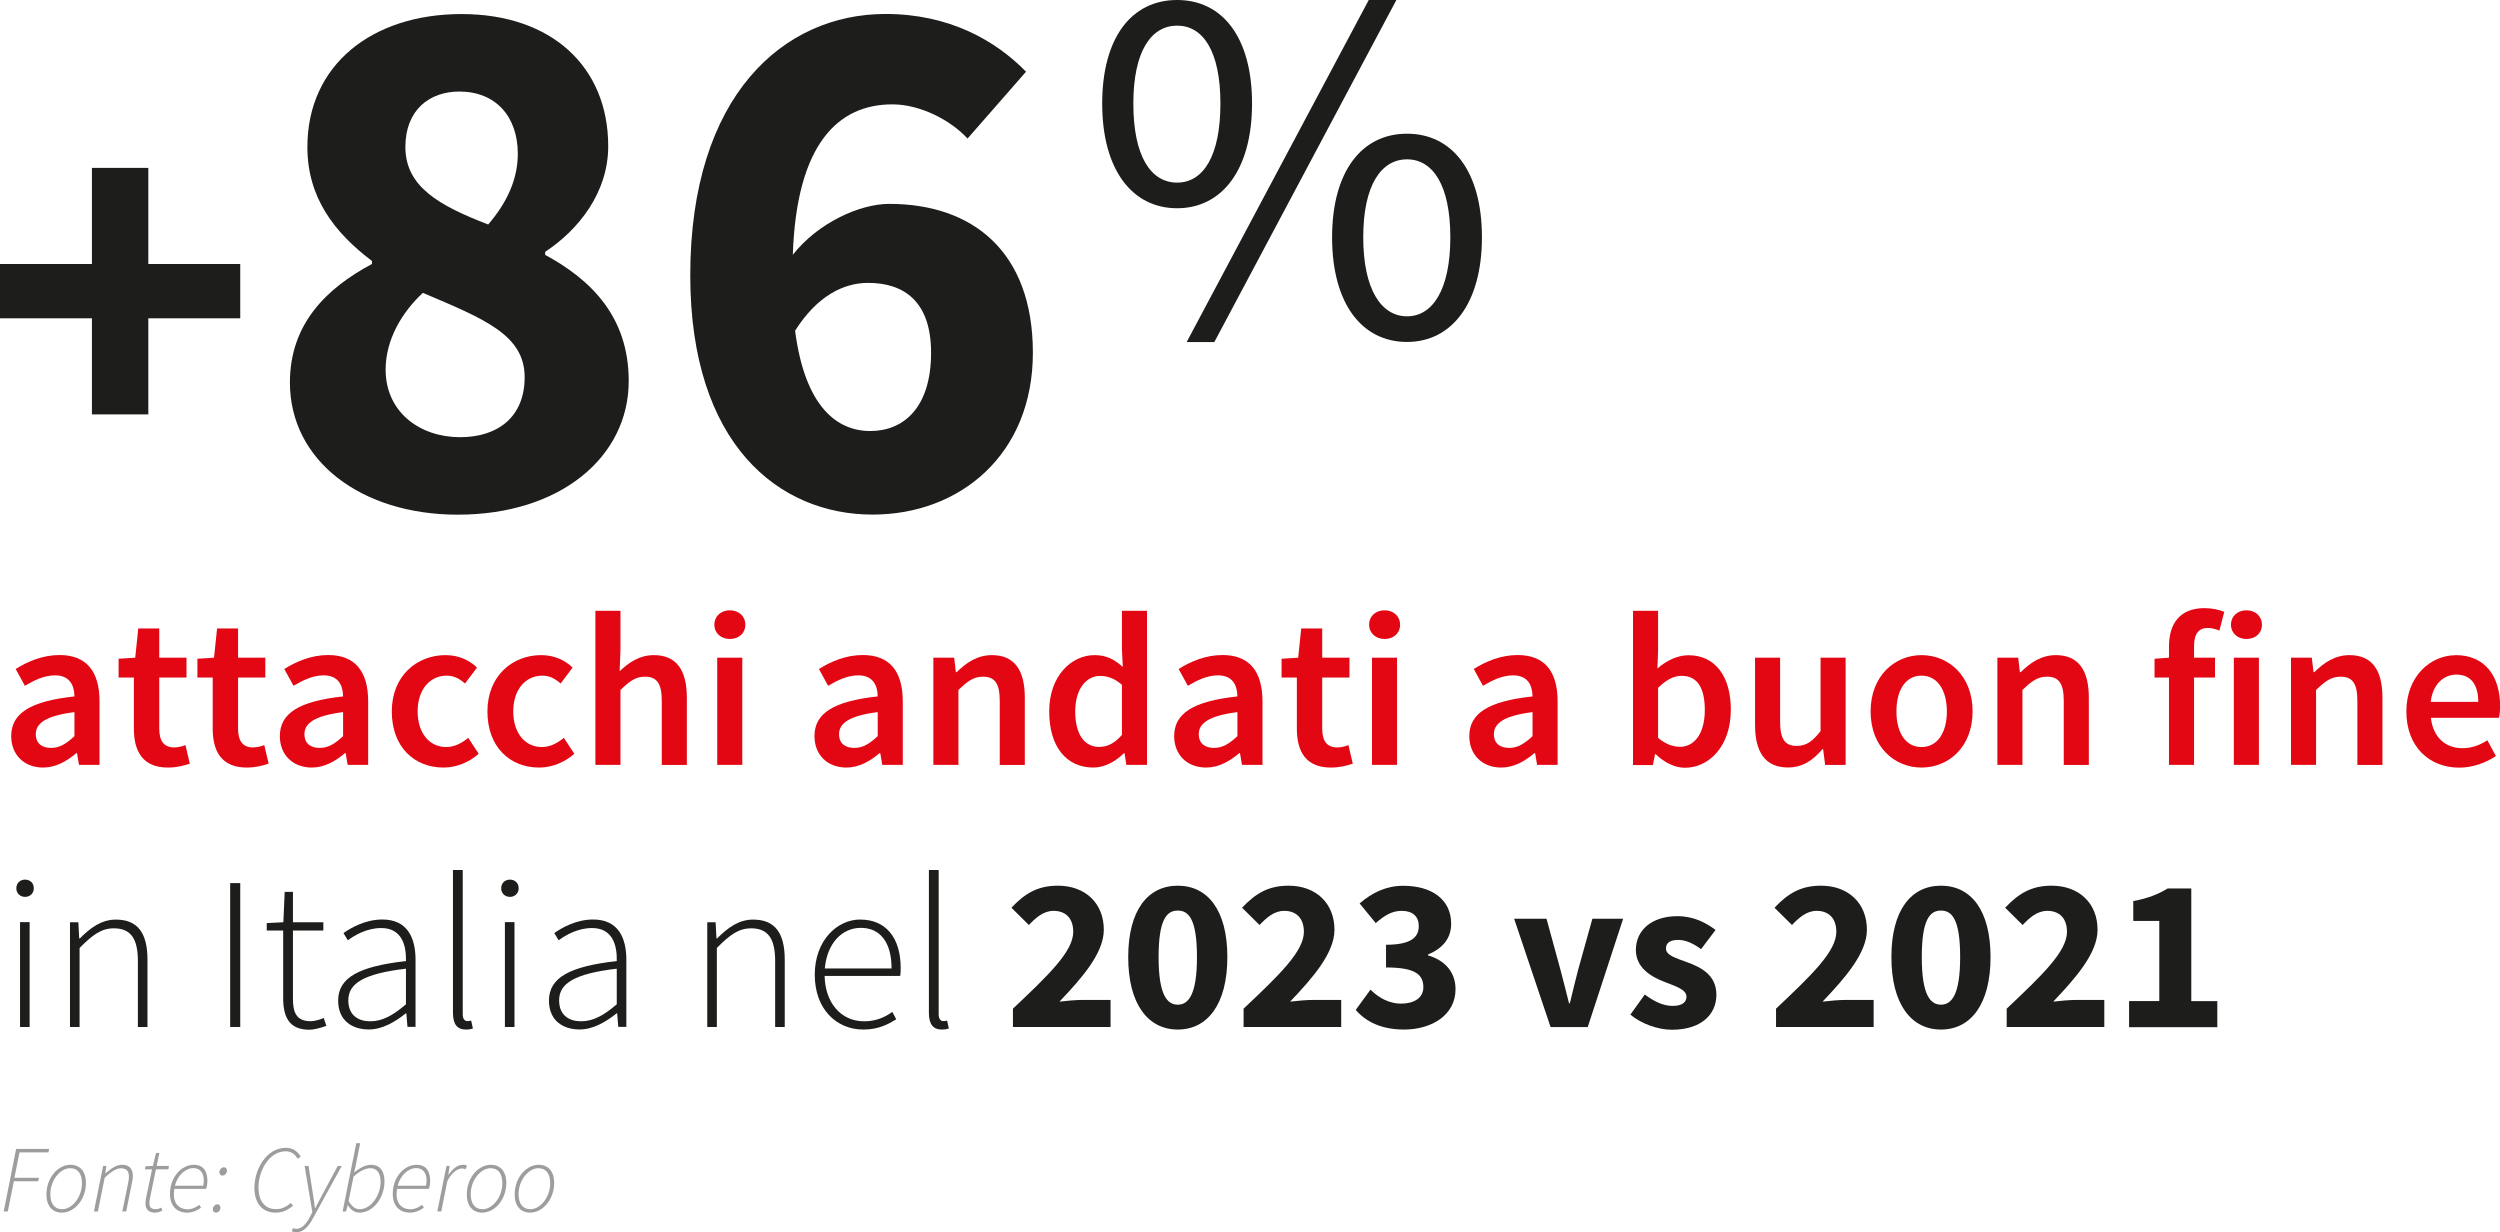 <?xml version="1.0" encoding="UTF-8"?> <svg xmlns="http://www.w3.org/2000/svg" id="Livello_2" data-name="Livello 2" viewBox="0 0 263.27 129.77"><defs><style> .cls-1 { fill: #9d9d9c; } .cls-2 { fill: #e30613; } .cls-3 { fill: #1d1d1b; } </style></defs><g id="Livello_1-2" data-name="Livello 1"><g><path class="cls-3" d="M39.17,27.8v-.32c-3.92-2.96-6.8-6.64-6.8-12,0-8.64,6.8-14,16.24-14s15.44,5.52,15.44,13.92c0,4.88-3.12,8.8-6.64,11.12v.32c4.88,2.64,8.8,6.56,8.8,13.28,0,8-7.2,14.08-18,14.08-10.16,0-17.68-5.68-17.68-13.92,0-6.16,3.84-9.92,8.64-12.48Zm9.28,18.24c3.92,0,6.8-2.08,6.8-6.32,0-4.48-4.32-6.16-10.72-8.88-2.24,2.08-3.92,4.96-3.92,8.08,0,4.48,3.6,7.12,7.84,7.12Zm6.08-29.84c0-3.92-2.32-6.56-6.16-6.56-3.12,0-5.68,1.92-5.68,5.84,0,4.16,3.52,6.16,8.72,8.16,2-2.32,3.12-4.8,3.12-7.44Z"></path><path class="cls-3" d="M101.89,14.59c-1.76-1.92-4.96-3.6-7.92-3.6-5.6,0-10.08,4-10.48,15.84,2.64-3.36,7.04-5.36,10.16-5.36,8.72,0,15.12,4.96,15.12,15.68s-7.68,17.04-16.88,17.04c-9.84,0-19.2-7.36-19.2-25.2,0-18.96,9.84-27.52,20.56-27.52,6.72,0,11.6,2.8,14.8,6.08l-6.16,7.04Zm-3.84,22.56c0-5.36-2.8-7.36-6.64-7.36-2.56,0-5.36,1.36-7.68,5.04,1.04,8,4.4,10.56,7.92,10.56s6.4-2.48,6.4-8.24Z"></path></g><g><path class="cls-2" d="M7.84,73.33c-.02-1.2-.53-2.21-2.05-2.21-1.13,0-2.18,.51-3.17,1.1l-.97-1.77c1.24-.78,2.83-1.47,4.62-1.47,2.83,0,4.21,1.72,4.21,4.88v6.69h-2.16l-.21-1.24h-.07c-1.01,.85-2.16,1.52-3.5,1.52-1.98,0-3.36-1.33-3.36-3.31,0-2.41,2.02-3.68,6.65-4.18Zm-2.46,5.43c.92,0,1.63-.46,2.46-1.24v-2.53c-3.06,.39-4.07,1.2-4.07,2.32,0,1.01,.67,1.45,1.61,1.45Z"></path><path class="cls-2" d="M14.1,71.35h-1.61v-1.98l1.75-.11,.32-3.08h2.21v3.08h2.87v2.09h-2.87v5.38c0,1.33,.51,1.98,1.59,1.98,.39,0,.85-.11,1.17-.25l.46,1.96c-.62,.21-1.4,.41-2.3,.41-2.62,0-3.59-1.66-3.59-4.09v-5.38Z"></path><path class="cls-2" d="M22.4,71.35h-1.61v-1.98l1.75-.11,.32-3.08h2.21v3.08h2.87v2.09h-2.87v5.38c0,1.33,.51,1.98,1.59,1.98,.39,0,.85-.11,1.17-.25l.46,1.96c-.62,.21-1.4,.41-2.3,.41-2.62,0-3.59-1.66-3.59-4.09v-5.38Z"></path><path class="cls-2" d="M36.13,73.33c-.02-1.2-.53-2.21-2.05-2.21-1.13,0-2.18,.51-3.17,1.1l-.97-1.77c1.24-.78,2.83-1.47,4.62-1.47,2.83,0,4.21,1.72,4.21,4.88v6.69h-2.16l-.21-1.24h-.07c-1.01,.85-2.16,1.52-3.5,1.52-1.98,0-3.36-1.33-3.36-3.31,0-2.41,2.02-3.68,6.65-4.18Zm-2.46,5.43c.92,0,1.63-.46,2.46-1.24v-2.53c-3.06,.39-4.07,1.2-4.07,2.32,0,1.01,.67,1.45,1.61,1.45Z"></path><path class="cls-2" d="M46.92,68.99c1.45,0,2.55,.58,3.31,1.31l-1.26,1.68c-.6-.53-1.2-.83-1.91-.83-1.82,0-3.08,1.49-3.08,3.77s1.24,3.75,3.01,3.75c.92,0,1.7-.46,2.32-.97l1.1,1.68c-1.06,.94-2.41,1.45-3.7,1.45-3.08,0-5.45-2.16-5.45-5.91s2.64-5.93,5.66-5.93Z"></path><path class="cls-2" d="M56.99,68.99c1.45,0,2.55,.58,3.31,1.31l-1.26,1.68c-.6-.53-1.2-.83-1.91-.83-1.82,0-3.08,1.49-3.08,3.77s1.24,3.75,3.01,3.75c.92,0,1.7-.46,2.32-.97l1.1,1.68c-1.06,.94-2.42,1.45-3.7,1.45-3.08,0-5.45-2.16-5.45-5.91s2.64-5.93,5.66-5.93Z"></path><path class="cls-2" d="M62.7,64.32h2.64v4.19l-.09,2.18c.94-.9,2.07-1.7,3.61-1.7,2.42,0,3.47,1.63,3.47,4.48v7.08h-2.64v-6.74c0-1.86-.53-2.55-1.77-2.55-.99,0-1.63,.48-2.58,1.4v7.89h-2.64v-16.23Z"></path><path class="cls-2" d="M75.23,65.79c0-.9,.69-1.52,1.63-1.52s1.63,.62,1.63,1.52-.69,1.5-1.63,1.5-1.63-.62-1.63-1.5Zm.3,3.47h2.64v11.29h-2.64v-11.29Z"></path><path class="cls-2" d="M92.43,73.33c-.02-1.2-.53-2.21-2.05-2.21-1.13,0-2.18,.51-3.17,1.1l-.97-1.77c1.24-.78,2.83-1.47,4.62-1.47,2.83,0,4.21,1.72,4.21,4.88v6.69h-2.16l-.21-1.24h-.07c-1.01,.85-2.16,1.52-3.5,1.52-1.98,0-3.36-1.33-3.36-3.31,0-2.41,2.02-3.68,6.65-4.18Zm-2.46,5.43c.92,0,1.63-.46,2.46-1.24v-2.53c-3.06,.39-4.07,1.2-4.07,2.32,0,1.01,.67,1.45,1.61,1.45Z"></path><path class="cls-2" d="M98.3,69.26h2.18l.18,1.52h.09c1.01-.99,2.16-1.79,3.7-1.79,2.42,0,3.47,1.63,3.47,4.48v7.08h-2.64v-6.74c0-1.86-.53-2.55-1.77-2.55-.99,0-1.63,.48-2.58,1.4v7.89h-2.64v-11.29Z"></path><path class="cls-2" d="M115.27,68.99c1.29,0,2.09,.48,2.97,1.24l-.09-1.82v-4.09h2.64v16.23h-2.18l-.18-1.22h-.09c-.83,.83-1.98,1.5-3.2,1.5-2.83,0-4.65-2.18-4.65-5.91s2.32-5.93,4.78-5.93Zm.51,9.66c.87,0,1.61-.39,2.37-1.26v-5.27c-.78-.69-1.54-.94-2.3-.94-1.45,0-2.62,1.36-2.62,3.73s.92,3.75,2.55,3.75Z"></path><path class="cls-2" d="M130.31,73.33c-.02-1.2-.53-2.21-2.05-2.21-1.13,0-2.18,.51-3.17,1.1l-.97-1.77c1.24-.78,2.83-1.47,4.62-1.47,2.83,0,4.21,1.72,4.21,4.88v6.69h-2.16l-.21-1.24h-.07c-1.01,.85-2.16,1.52-3.5,1.52-1.98,0-3.36-1.33-3.36-3.31,0-2.41,2.02-3.68,6.65-4.18Zm-2.46,5.43c.92,0,1.63-.46,2.46-1.24v-2.53c-3.06,.39-4.07,1.2-4.07,2.32,0,1.01,.67,1.45,1.61,1.45Z"></path><path class="cls-2" d="M136.57,71.35h-1.61v-1.98l1.75-.11,.32-3.08h2.21v3.08h2.87v2.09h-2.87v5.38c0,1.33,.51,1.98,1.59,1.98,.39,0,.85-.11,1.17-.25l.46,1.96c-.62,.21-1.4,.41-2.3,.41-2.62,0-3.59-1.66-3.59-4.09v-5.38Z"></path><path class="cls-2" d="M144.18,65.79c0-.9,.69-1.52,1.63-1.52s1.63,.62,1.63,1.52-.69,1.5-1.63,1.5-1.63-.62-1.63-1.5Zm.3,3.47h2.64v11.29h-2.64v-11.29Z"></path><path class="cls-2" d="M161.39,73.33c-.02-1.2-.53-2.21-2.05-2.21-1.13,0-2.18,.51-3.17,1.1l-.97-1.77c1.24-.78,2.83-1.47,4.62-1.47,2.83,0,4.21,1.72,4.21,4.88v6.69h-2.16l-.21-1.24h-.07c-1.01,.85-2.16,1.52-3.5,1.52-1.98,0-3.36-1.33-3.36-3.31,0-2.41,2.02-3.68,6.65-4.18Zm-2.46,5.43c.92,0,1.63-.46,2.46-1.24v-2.53c-3.06,.39-4.07,1.2-4.07,2.32,0,1.01,.67,1.45,1.61,1.45Z"></path><path class="cls-2" d="M171.97,64.32h2.64v4.19l-.07,1.89c.94-.83,2.12-1.4,3.27-1.4,2.83,0,4.46,2.25,4.46,5.73,0,3.89-2.32,6.12-4.83,6.12-1.03,0-2.14-.51-3.08-1.43h-.07l-.23,1.15h-2.09v-16.23Zm4.92,14.33c1.5,0,2.64-1.33,2.64-3.89,0-2.25-.74-3.59-2.44-3.59-.83,0-1.61,.41-2.48,1.26v5.27c.8,.69,1.61,.94,2.28,.94Z"></path><path class="cls-2" d="M184.82,69.26h2.64v6.74c0,1.86,.53,2.55,1.75,2.55,.99,0,1.66-.46,2.51-1.56v-7.73h2.64v11.29h-2.16l-.21-1.66h-.07c-.99,1.17-2.09,1.93-3.63,1.93-2.41,0-3.47-1.63-3.47-4.48v-7.08Z"></path><path class="cls-2" d="M202.35,68.99c2.83,0,5.38,2.16,5.38,5.93s-2.55,5.91-5.38,5.91-5.36-2.16-5.36-5.91,2.55-5.93,5.36-5.93Zm0,9.68c1.66,0,2.67-1.49,2.67-3.75s-1.01-3.77-2.67-3.77-2.64,1.49-2.64,3.77,.99,3.75,2.64,3.75Z"></path><path class="cls-2" d="M210.35,69.26h2.18l.18,1.52h.09c1.01-.99,2.16-1.79,3.7-1.79,2.41,0,3.47,1.63,3.47,4.48v7.08h-2.64v-6.74c0-1.86-.53-2.55-1.77-2.55-.99,0-1.63,.48-2.58,1.4v7.89h-2.64v-11.29Z"></path><path class="cls-2" d="M233.72,66.41c-.41-.18-.85-.28-1.24-.28-.92,0-1.43,.6-1.43,1.91v1.22h2.21v2.09h-2.21v9.2h-2.64v-9.2h-1.52v-1.98l1.52-.11v-1.17c0-2.35,1.08-4.05,3.75-4.05,.8,0,1.56,.18,2.07,.39l-.51,1.98Z"></path><path class="cls-2" d="M234.94,65.79c0-.9,.69-1.52,1.63-1.52s1.63,.62,1.63,1.52-.69,1.5-1.63,1.5-1.63-.62-1.63-1.5Zm.3,3.47h2.64v11.29h-2.64v-11.29Z"></path><path class="cls-2" d="M241.27,69.26h2.18l.18,1.52h.09c1.01-.99,2.16-1.79,3.7-1.79,2.42,0,3.47,1.63,3.47,4.48v7.08h-2.64v-6.74c0-1.86-.53-2.55-1.77-2.55-.99,0-1.63,.48-2.58,1.4v7.89h-2.64v-11.29Z"></path><path class="cls-2" d="M258.61,68.99c3.06,0,4.67,2.21,4.67,5.36,0,.51-.05,.97-.12,1.24h-7.17c.23,2.05,1.52,3.2,3.33,3.2,.97,0,1.79-.3,2.62-.83l.9,1.66c-1.08,.71-2.44,1.22-3.86,1.22-3.13,0-5.57-2.18-5.57-5.91s2.55-5.93,5.2-5.93Zm2.37,4.92c0-1.79-.76-2.87-2.3-2.87-1.33,0-2.48,.99-2.71,2.87h5.01Z"></path><path class="cls-3" d="M1.72,93.55c0-.57,.41-.92,.92-.92s.92,.34,.92,.92c0,.53-.41,.9-.92,.9s-.92-.37-.92-.9Zm.39,3.56h1.01v11.04h-1.01v-11.04Z"></path><path class="cls-3" d="M7.38,97.12h.87l.09,1.7h.07c1.13-1.13,2.28-1.98,3.79-1.98,2.28,0,3.33,1.38,3.33,4.23v7.08h-1.01v-6.94c0-2.35-.74-3.45-2.53-3.45-1.31,0-2.25,.69-3.61,2.07v8.32h-1.01v-11.04Z"></path><path class="cls-3" d="M24.24,93h1.06v15.15h-1.06v-15.15Z"></path><path class="cls-3" d="M29.81,97.99h-1.72v-.78l1.75-.09,.14-3.2h.87v3.2h3.2v.87h-3.2v7.2c0,1.4,.34,2.35,1.86,2.35,.41,0,.99-.16,1.38-.34l.28,.83c-.64,.23-1.33,.41-1.79,.41-2.14,0-2.76-1.36-2.76-3.33v-7.11Z"></path><path class="cls-3" d="M42.75,101.23c.05-1.68-.44-3.5-2.6-3.5-1.5,0-2.78,.74-3.52,1.29l-.46-.76c.78-.55,2.3-1.43,4.09-1.43,2.62,0,3.5,1.89,3.5,4.25v7.06h-.85l-.12-1.43h-.05c-1.13,.9-2.46,1.7-3.91,1.7-1.75,0-3.22-.94-3.22-3.04,0-2.44,2.23-3.61,7.13-4.16Zm-3.75,6.32c1.26,0,2.39-.62,3.75-1.79v-3.75c-4.53,.53-6.07,1.59-6.07,3.33,0,1.59,1.06,2.21,2.32,2.21Z"></path><path class="cls-3" d="M47.72,91.62h1.01v15.2c0,.48,.21,.71,.48,.71,.09,0,.18,0,.41-.05l.18,.83c-.21,.07-.41,.11-.74,.11-.9,0-1.36-.55-1.36-1.75v-15.06Z"></path><path class="cls-3" d="M52.78,93.55c0-.57,.41-.92,.92-.92s.92,.34,.92,.92c0,.53-.41,.9-.92,.9s-.92-.37-.92-.9Zm.39,3.56h1.01v11.04h-1.01v-11.04Z"></path><path class="cls-3" d="M64.95,101.23c.05-1.68-.44-3.5-2.6-3.5-1.5,0-2.78,.74-3.52,1.29l-.46-.76c.78-.55,2.3-1.43,4.09-1.43,2.62,0,3.5,1.89,3.5,4.25v7.06h-.85l-.12-1.43h-.05c-1.13,.9-2.46,1.7-3.91,1.7-1.75,0-3.22-.94-3.22-3.04,0-2.44,2.23-3.61,7.13-4.16Zm-3.75,6.32c1.26,0,2.39-.62,3.75-1.79v-3.75c-4.53,.53-6.07,1.59-6.07,3.33,0,1.59,1.06,2.21,2.32,2.21Z"></path><path class="cls-3" d="M74.49,97.12h.87l.09,1.7h.07c1.13-1.13,2.28-1.98,3.79-1.98,2.28,0,3.33,1.38,3.33,4.23v7.08h-1.01v-6.94c0-2.35-.74-3.45-2.53-3.45-1.31,0-2.25,.69-3.61,2.07v8.32h-1.01v-11.04Z"></path><path class="cls-3" d="M90.62,96.84c2.62,0,4.23,1.86,4.23,5.1,0,.28,0,.55-.05,.83h-7.96c.05,2.78,1.68,4.78,4.16,4.78,1.2,0,2.14-.39,2.97-.99l.41,.78c-.87,.53-1.86,1.08-3.47,1.08-2.83,0-5.11-2.16-5.11-5.77s2.35-5.82,4.81-5.82Zm3.27,5.15c0-2.83-1.26-4.28-3.24-4.28s-3.56,1.63-3.79,4.28h7.04Z"></path><path class="cls-3" d="M97.84,91.62h1.01v15.2c0,.48,.21,.71,.48,.71,.09,0,.18,0,.41-.05l.18,.83c-.21,.07-.41,.11-.74,.11-.9,0-1.36-.55-1.36-1.75v-15.06Z"></path><path class="cls-3" d="M106.67,106.22c3.73-3.52,6.35-6.02,6.35-8.09,0-1.43-.8-2.21-2.07-2.21-1.06,0-1.86,.71-2.6,1.49l-1.84-1.82c1.45-1.54,2.81-2.32,4.9-2.32,2.87,0,4.83,1.84,4.83,4.64,0,2.46-2.3,5.08-4.67,7.57,.74-.09,1.75-.18,2.44-.18h2.94v2.85h-10.28v-1.93Z"></path><path class="cls-3" d="M118.81,100.79c0-4.97,2.09-7.52,5.22-7.52s5.22,2.55,5.22,7.52-2.09,7.63-5.22,7.63-5.22-2.67-5.22-7.63Zm7.24,0c0-4-.87-4.9-2.02-4.9s-2.02,.9-2.02,4.9,.9,5.01,2.02,5.01,2.02-1.04,2.02-5.01Z"></path><path class="cls-3" d="M130.96,106.22c3.73-3.52,6.35-6.02,6.35-8.09,0-1.43-.8-2.21-2.07-2.21-1.06,0-1.86,.71-2.6,1.49l-1.84-1.82c1.45-1.54,2.81-2.32,4.9-2.32,2.87,0,4.83,1.84,4.83,4.64,0,2.46-2.3,5.08-4.67,7.57,.74-.09,1.75-.18,2.44-.18h2.94v2.85h-10.28v-1.93Z"></path><path class="cls-3" d="M144.32,104.22c.87,.85,1.96,1.47,3.2,1.47,1.43,0,2.37-.62,2.37-1.72,0-1.29-.76-2.09-3.93-2.09v-2.39c2.62,0,3.45-.78,3.45-1.96,0-1.01-.64-1.61-1.79-1.61-1.04,0-1.82,.48-2.74,1.29l-1.7-2.07c1.33-1.15,2.81-1.86,4.6-1.86,3.01,0,5.04,1.45,5.04,4,0,1.52-.87,2.58-2.44,3.24v.09c1.68,.48,2.9,1.68,2.9,3.56,0,2.71-2.48,4.25-5.43,4.25-2.37,0-4.02-.83-5.08-2.07l1.56-2.14Z"></path><path class="cls-3" d="M159.46,96.75h3.4l1.47,5.38c.3,1.13,.6,2.32,.9,3.52h.09c.28-1.2,.58-2.39,.87-3.52l1.5-5.38h3.24l-3.73,11.41h-3.91l-3.84-11.41Z"></path><path class="cls-3" d="M173.21,104.73c1.04,.78,1.98,1.2,2.94,1.2s1.45-.37,1.45-.97c0-.76-1.15-1.1-2.32-1.56-1.38-.53-3.01-1.47-3.01-3.36,0-2.12,1.72-3.56,4.37-3.56,1.75,0,3.04,.71,4.02,1.45l-1.52,2.02c-.83-.6-1.61-.97-2.41-.97-.87,0-1.29,.32-1.29,.9,0,.74,1.06,1.01,2.23,1.45,1.45,.53,3.08,1.33,3.08,3.43s-1.63,3.68-4.69,3.68c-1.49,0-3.22-.64-4.37-1.59l1.52-2.12Z"></path><path class="cls-3" d="M187.03,106.22c3.73-3.52,6.35-6.02,6.35-8.09,0-1.43-.8-2.21-2.07-2.21-1.06,0-1.86,.71-2.6,1.49l-1.84-1.82c1.45-1.54,2.81-2.32,4.9-2.32,2.87,0,4.83,1.84,4.83,4.64,0,2.46-2.3,5.08-4.67,7.57,.74-.09,1.75-.18,2.44-.18h2.94v2.85h-10.28v-1.93Z"></path><path class="cls-3" d="M199.18,100.79c0-4.97,2.09-7.52,5.22-7.52s5.22,2.55,5.22,7.52-2.09,7.63-5.22,7.63-5.22-2.67-5.22-7.63Zm7.24,0c0-4-.87-4.9-2.02-4.9s-2.02,.9-2.02,4.9,.9,5.01,2.02,5.01,2.02-1.04,2.02-5.01Z"></path><path class="cls-3" d="M211.32,106.22c3.73-3.52,6.35-6.02,6.35-8.09,0-1.43-.8-2.21-2.07-2.21-1.06,0-1.86,.71-2.6,1.49l-1.84-1.82c1.45-1.54,2.81-2.32,4.9-2.32,2.87,0,4.83,1.84,4.83,4.64,0,2.46-2.3,5.08-4.67,7.57,.74-.09,1.75-.18,2.44-.18h2.94v2.85h-10.28v-1.93Z"></path><path class="cls-3" d="M224.22,105.42h3.17v-8.44h-2.74v-2.09c1.59-.3,2.6-.71,3.63-1.33h2.48v11.87h2.74v2.74h-9.29v-2.74Z"></path></g><g><path class="cls-1" d="M1.7,120.99h3.48l-.08,.37H2.05l-.53,2.67h2.58l-.08,.37H1.46l-.64,3.18H.39l1.31-6.59Z"></path><path class="cls-1" d="M4.89,125.8c0-1.8,1.23-3.14,2.53-3.14,.99,0,1.63,.69,1.63,1.9,0,1.79-1.23,3.14-2.54,3.14-.98,0-1.62-.7-1.62-1.9Zm.41-.06c0,1.04,.45,1.6,1.25,1.6,1.03,0,2.08-1.25,2.08-2.73,0-1.04-.45-1.59-1.24-1.59-1.03,0-2.09,1.25-2.09,2.72Z"></path><path class="cls-1" d="M10.86,122.78h.34l-.11,.76h.04c.59-.5,1.13-.88,1.72-.88,.82,0,1.14,.47,1.14,1.17,0,.24-.02,.37-.08,.65l-.62,3.1h-.41l.62-3.04c.05-.29,.08-.43,.08-.62,0-.59-.25-.89-.86-.89-.42,0-.98,.3-1.7,1.01l-.71,3.54h-.42l.97-4.8Z"></path><path class="cls-1" d="M16.01,123.14h-.75l.06-.32,.78-.04,.33-1.37h.35l-.28,1.37h1.3l-.08,.36h-1.3l-.65,3.15c-.02,.12-.04,.24-.04,.38,0,.44,.16,.67,.68,.67,.23,0,.42-.09,.58-.17l.11,.31c-.19,.1-.46,.22-.77,.22-.75,0-1.01-.44-1.01-.95,0-.18,.02-.31,.04-.48l.65-3.13Z"></path><path class="cls-1" d="M20.4,122.66c1.04,0,1.44,.71,1.44,1.7,0,.34-.07,.65-.13,.84h-3.35c-.26,1.51,.48,2.15,1.43,2.15,.43,0,.86-.22,1.2-.47l.19,.3c-.39,.28-.9,.52-1.45,.52-1.11,0-1.83-.69-1.83-1.98,0-1.82,1.27-3.06,2.5-3.06Zm1,2.21c.04-.19,.06-.36,.06-.57,0-.65-.28-1.29-1.1-1.29s-1.68,.77-1.94,1.86h2.98Z"></path><path class="cls-1" d="M22.41,127.35c0-.26,.23-.53,.49-.53,.21,0,.31,.16,.31,.37,0,.26-.2,.51-.47,.51-.21,0-.33-.16-.33-.35Zm.69-3.91c0-.25,.22-.52,.48-.52,.21,0,.32,.16,.32,.37,0,.25-.21,.51-.47,.51-.21,0-.33-.16-.33-.36Z"></path><path class="cls-1" d="M30.13,120.87c.74,0,1.23,.43,1.54,.93l-.32,.23c-.26-.45-.66-.79-1.25-.79-1.82,0-2.88,2.13-2.88,3.8,0,1.3,.56,2.29,1.85,2.29,.61,0,1.08-.24,1.56-.64l.23,.28c-.54,.45-1.1,.73-1.84,.73-1.48,0-2.23-1.11-2.23-2.6,0-1.96,1.25-4.23,3.34-4.23Z"></path><path class="cls-1" d="M31.21,129.41c.57,0,1.07-.53,1.47-1.34l.21-.42-.81-4.87h.41l.47,3.01c.07,.46,.15,.99,.2,1.43h.04c.24-.46,.49-.95,.75-1.43l1.62-3.01h.42l-2.96,5.39c-.42,.8-.97,1.6-1.85,1.6-.11,0-.29-.03-.47-.12l.16-.33c.11,.06,.22,.09,.34,.09Z"></path><path class="cls-1" d="M36.08,127.58l1.44-7.19h.41l-.42,2.09-.21,.97h.02c.51-.41,1.12-.79,1.77-.79,.85,0,1.4,.6,1.4,1.73,0,1.85-1.28,3.31-2.6,3.31-.57,0-.98-.31-1.24-.78h-.03l-.19,.66h-.35Zm1.15-3.67l-.52,2.56c.35,.62,.73,.87,1.18,.87,1.14,0,2.19-1.43,2.19-2.88,0-.96-.42-1.44-1.08-1.44-.53,0-1.23,.37-1.77,.89Z"></path><path class="cls-1" d="M43.86,122.66c1.04,0,1.44,.71,1.44,1.7,0,.34-.07,.65-.13,.84h-3.35c-.26,1.51,.48,2.15,1.43,2.15,.43,0,.86-.22,1.2-.47l.19,.3c-.39,.28-.9,.52-1.45,.52-1.11,0-1.83-.69-1.83-1.98,0-1.82,1.27-3.06,2.5-3.06Zm1,2.21c.04-.19,.06-.36,.06-.57,0-.65-.28-1.29-1.1-1.29s-1.68,.77-1.94,1.86h2.98Z"></path><path class="cls-1" d="M47.02,122.78h.34l-.15,.91h.04c.4-.57,.89-1.03,1.51-1.03,.13,0,.27,.02,.43,.08l-.16,.39c-.09-.04-.2-.08-.38-.08-.51,0-1.12,.49-1.55,1.35l-.63,3.18h-.42l.97-4.8Z"></path><path class="cls-1" d="M49.16,125.8c0-1.8,1.23-3.14,2.53-3.14,.99,0,1.63,.69,1.63,1.9,0,1.79-1.23,3.14-2.54,3.14-.98,0-1.62-.7-1.62-1.9Zm.41-.06c0,1.04,.45,1.6,1.25,1.6,1.03,0,2.08-1.25,2.08-2.73,0-1.04-.45-1.59-1.24-1.59-1.03,0-2.09,1.25-2.09,2.72Z"></path><path class="cls-1" d="M54.2,125.8c0-1.8,1.23-3.14,2.53-3.14,.99,0,1.63,.69,1.63,1.9,0,1.79-1.23,3.14-2.54,3.14-.98,0-1.62-.7-1.62-1.9Zm.41-.06c0,1.04,.45,1.6,1.25,1.6,1.03,0,2.08-1.25,2.08-2.73,0-1.04-.45-1.59-1.24-1.59-1.03,0-2.09,1.25-2.09,2.72Z"></path></g><path class="cls-3" d="M9.68,33.52H0v-5.72H9.68v-10.12h5.94v10.12h9.68v5.72H15.62v10.12h-5.94v-10.12Z"></path><path class="cls-3" d="M116.07,10.91c0-6.99,3.12-10.91,7.89-10.91s7.89,3.92,7.89,10.91-3.18,11.02-7.89,11.02-7.89-4.02-7.89-11.02Zm12.45,0c0-5.56-1.85-8.21-4.56-8.21s-4.61,2.65-4.61,8.21,1.85,8.32,4.61,8.32,4.56-2.81,4.56-8.32Zm-3.55,25.1L144.14,0h2.91l-19.17,36.02h-2.91Zm15.31-11.02c0-6.94,3.12-10.91,7.89-10.91s7.89,3.97,7.89,10.91-3.18,11.02-7.89,11.02-7.89-3.97-7.89-11.02Zm12.45,0c0-5.51-1.85-8.21-4.56-8.21s-4.61,2.7-4.61,8.21,1.91,8.32,4.61,8.32,4.56-2.81,4.56-8.32Z"></path></g></svg> 